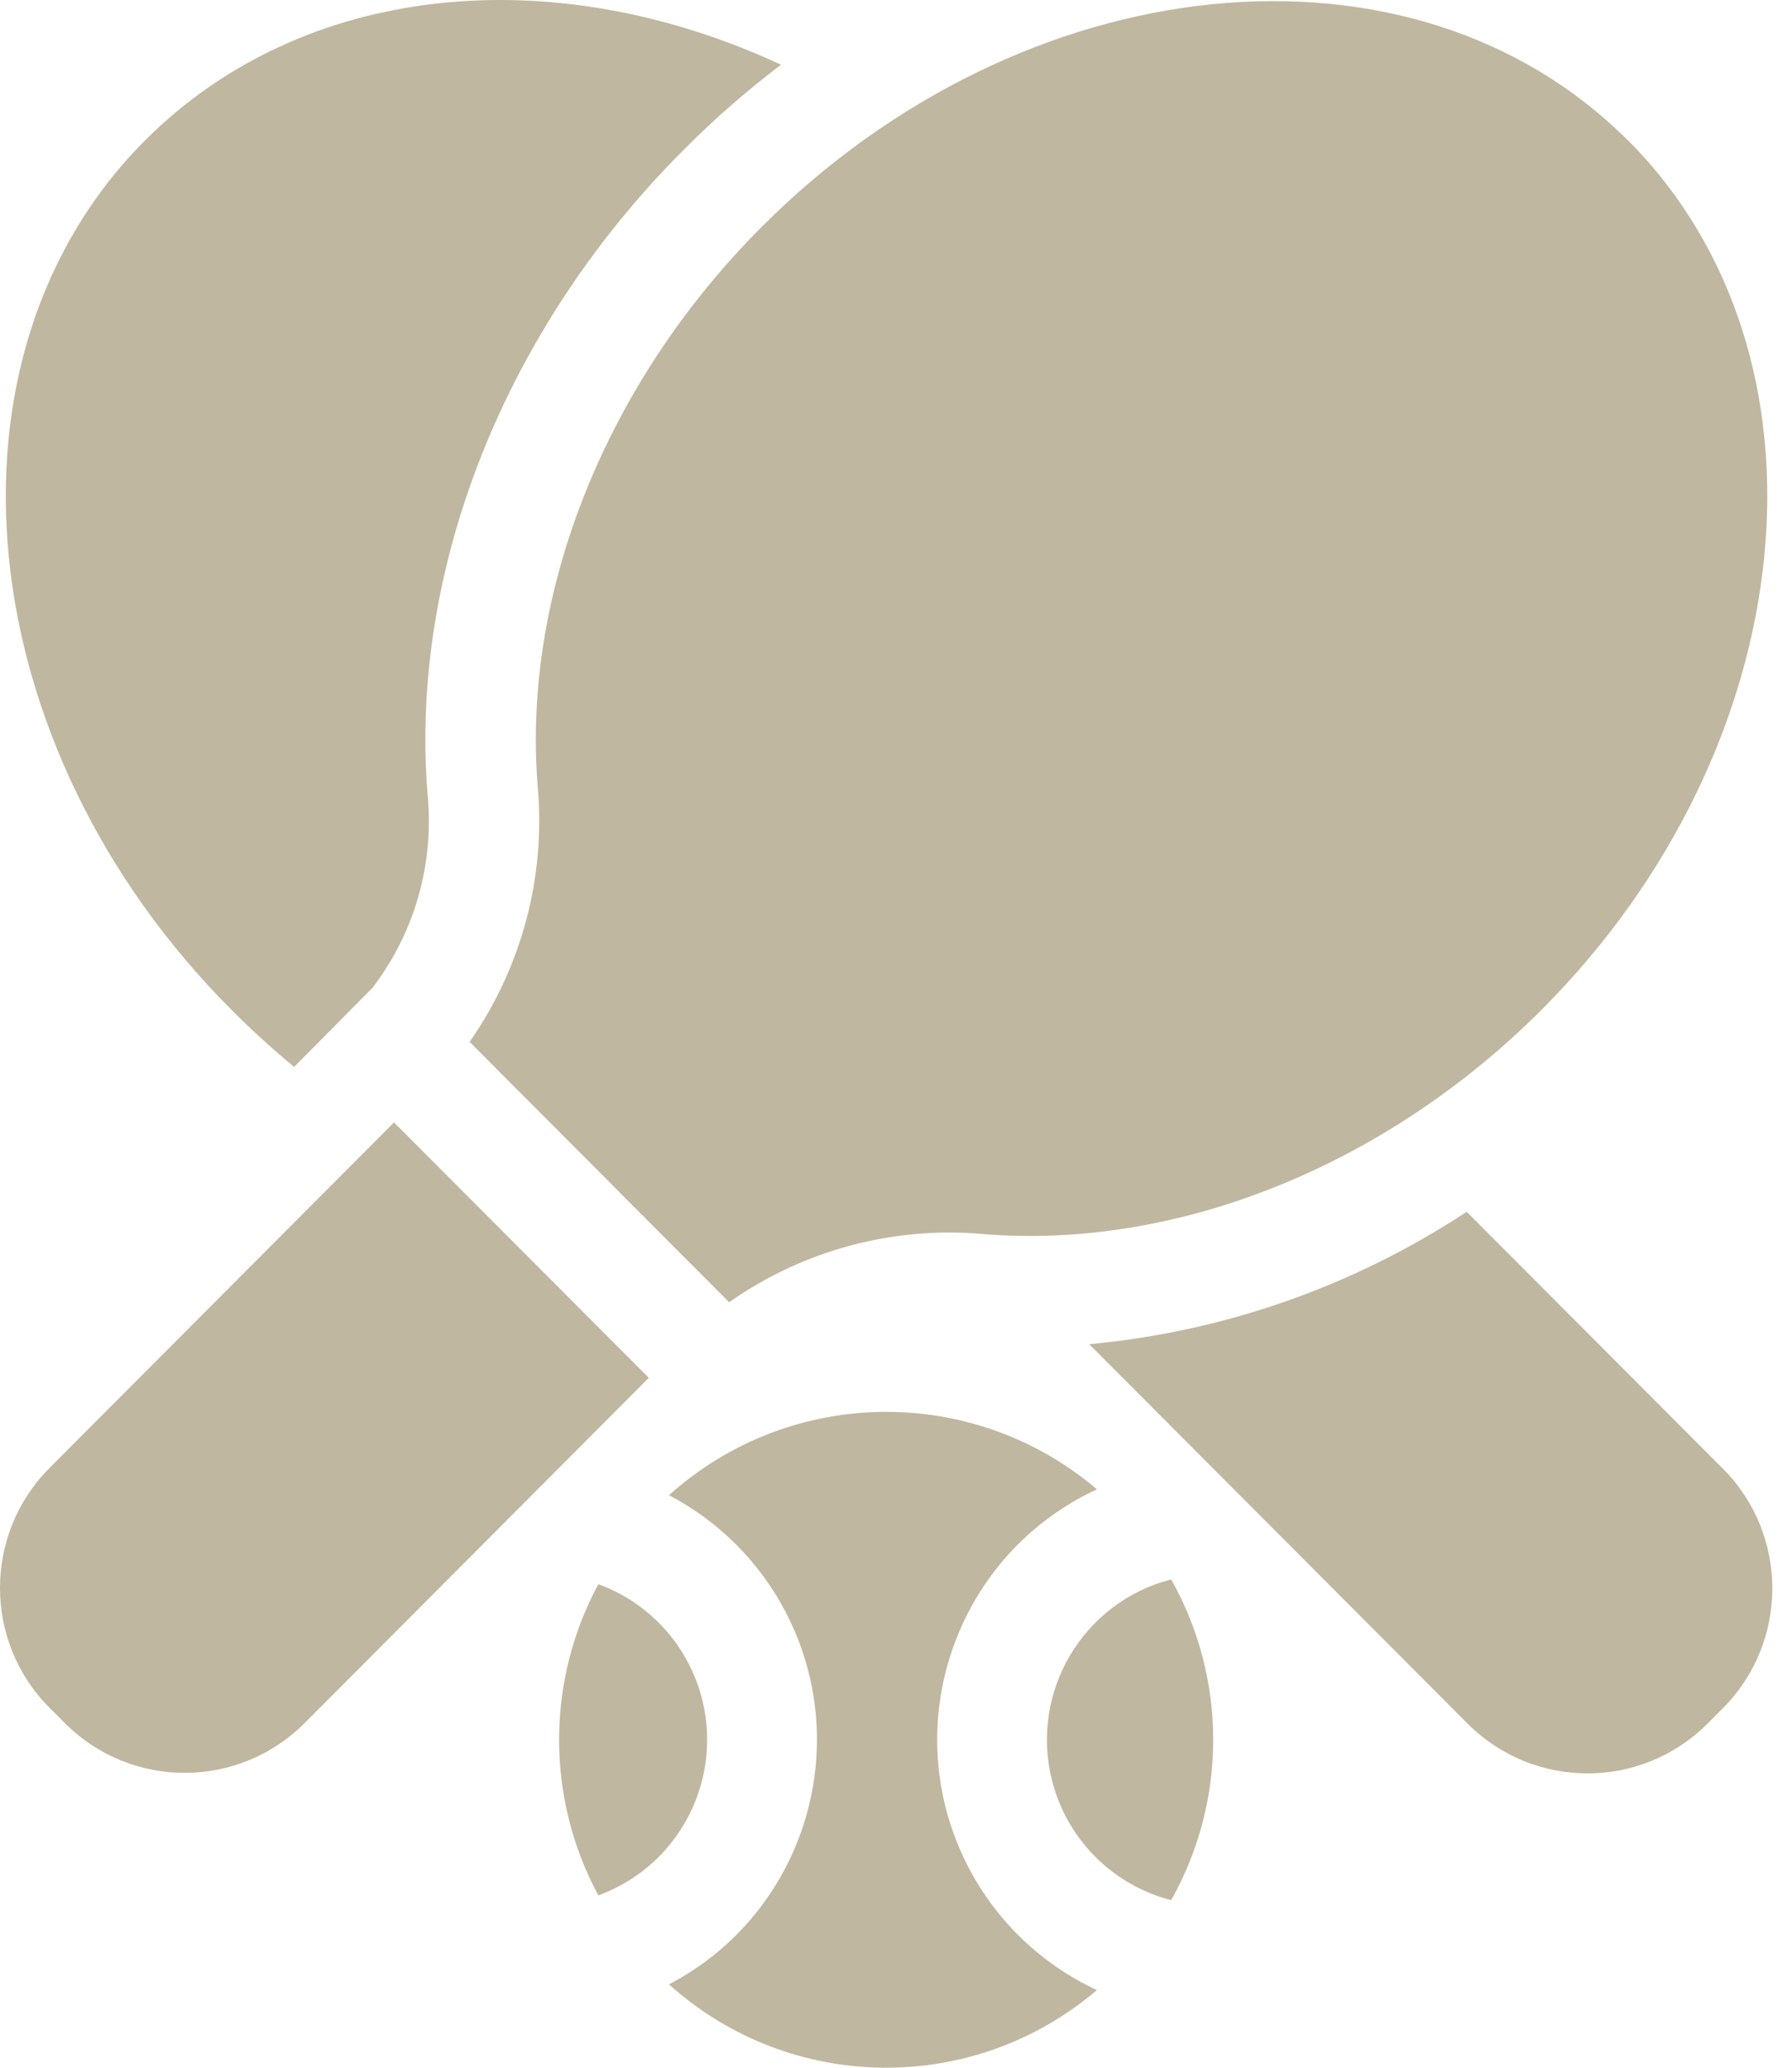 <svg width="39" height="45" viewBox="0 0 39 45" fill="none" xmlns="http://www.w3.org/2000/svg">
<path d="M23.873 43.31C21.174 45.61 17.196 45.556 14.559 43.186C17.491 41.653 18.629 38.027 17.1 35.087C16.533 33.997 15.646 33.108 14.559 32.54C17.196 30.172 21.172 30.117 23.873 32.412C20.871 33.803 19.562 37.371 20.951 40.381C21.547 41.674 22.583 42.712 23.873 43.31V43.31ZM25.489 34.373C23.567 34.865 22.406 36.827 22.897 38.755C23.223 40.031 24.216 41.027 25.489 41.353C26.708 39.187 26.708 36.539 25.489 34.373ZM13.022 34.477C11.883 36.59 11.883 39.136 13.022 41.249C14.887 40.571 15.851 38.504 15.174 36.634C14.81 35.631 14.023 34.841 13.022 34.477ZM35.434 3.062C30.751 -1.637 22.288 -0.789 16.571 4.943C13.186 8.337 11.365 12.892 11.701 17.098C11.881 19.074 11.356 21.05 10.22 22.674L15.869 28.341C17.489 27.201 19.462 26.676 21.433 26.86C25.641 27.192 30.172 25.363 33.557 21.969C39.274 16.238 40.116 7.753 35.434 3.058V3.062L35.434 3.062ZM8.575 24.427L14.12 29.986L6.627 37.503C5.186 38.943 2.855 38.943 1.414 37.503L1.082 37.171C-0.358 35.732 -0.361 33.395 1.074 31.952C1.077 31.949 1.08 31.946 1.082 31.943L8.575 24.427L8.575 24.427ZM6.395 23.226L8.108 21.497L8.268 21.277C9.075 20.116 9.443 18.703 9.306 17.294C8.906 12.376 11.002 7.128 14.894 3.246C15.552 2.585 16.255 1.971 16.998 1.409C12.012 -0.909 6.579 -0.372 3.154 3.058C-1.529 7.753 -0.686 16.238 5.03 21.969C5.464 22.407 5.92 22.822 6.396 23.214V23.226H6.395ZM31.921 26.372C29.459 27.993 26.638 28.983 23.705 29.254L31.944 37.515C33.385 38.955 35.717 38.955 37.158 37.515L37.489 37.183C38.929 35.744 38.933 33.407 37.498 31.964C37.495 31.961 37.492 31.958 37.489 31.956L31.92 26.372L31.921 26.372Z" fill="#827143" fill-opacity="0.5"/>
</svg>

